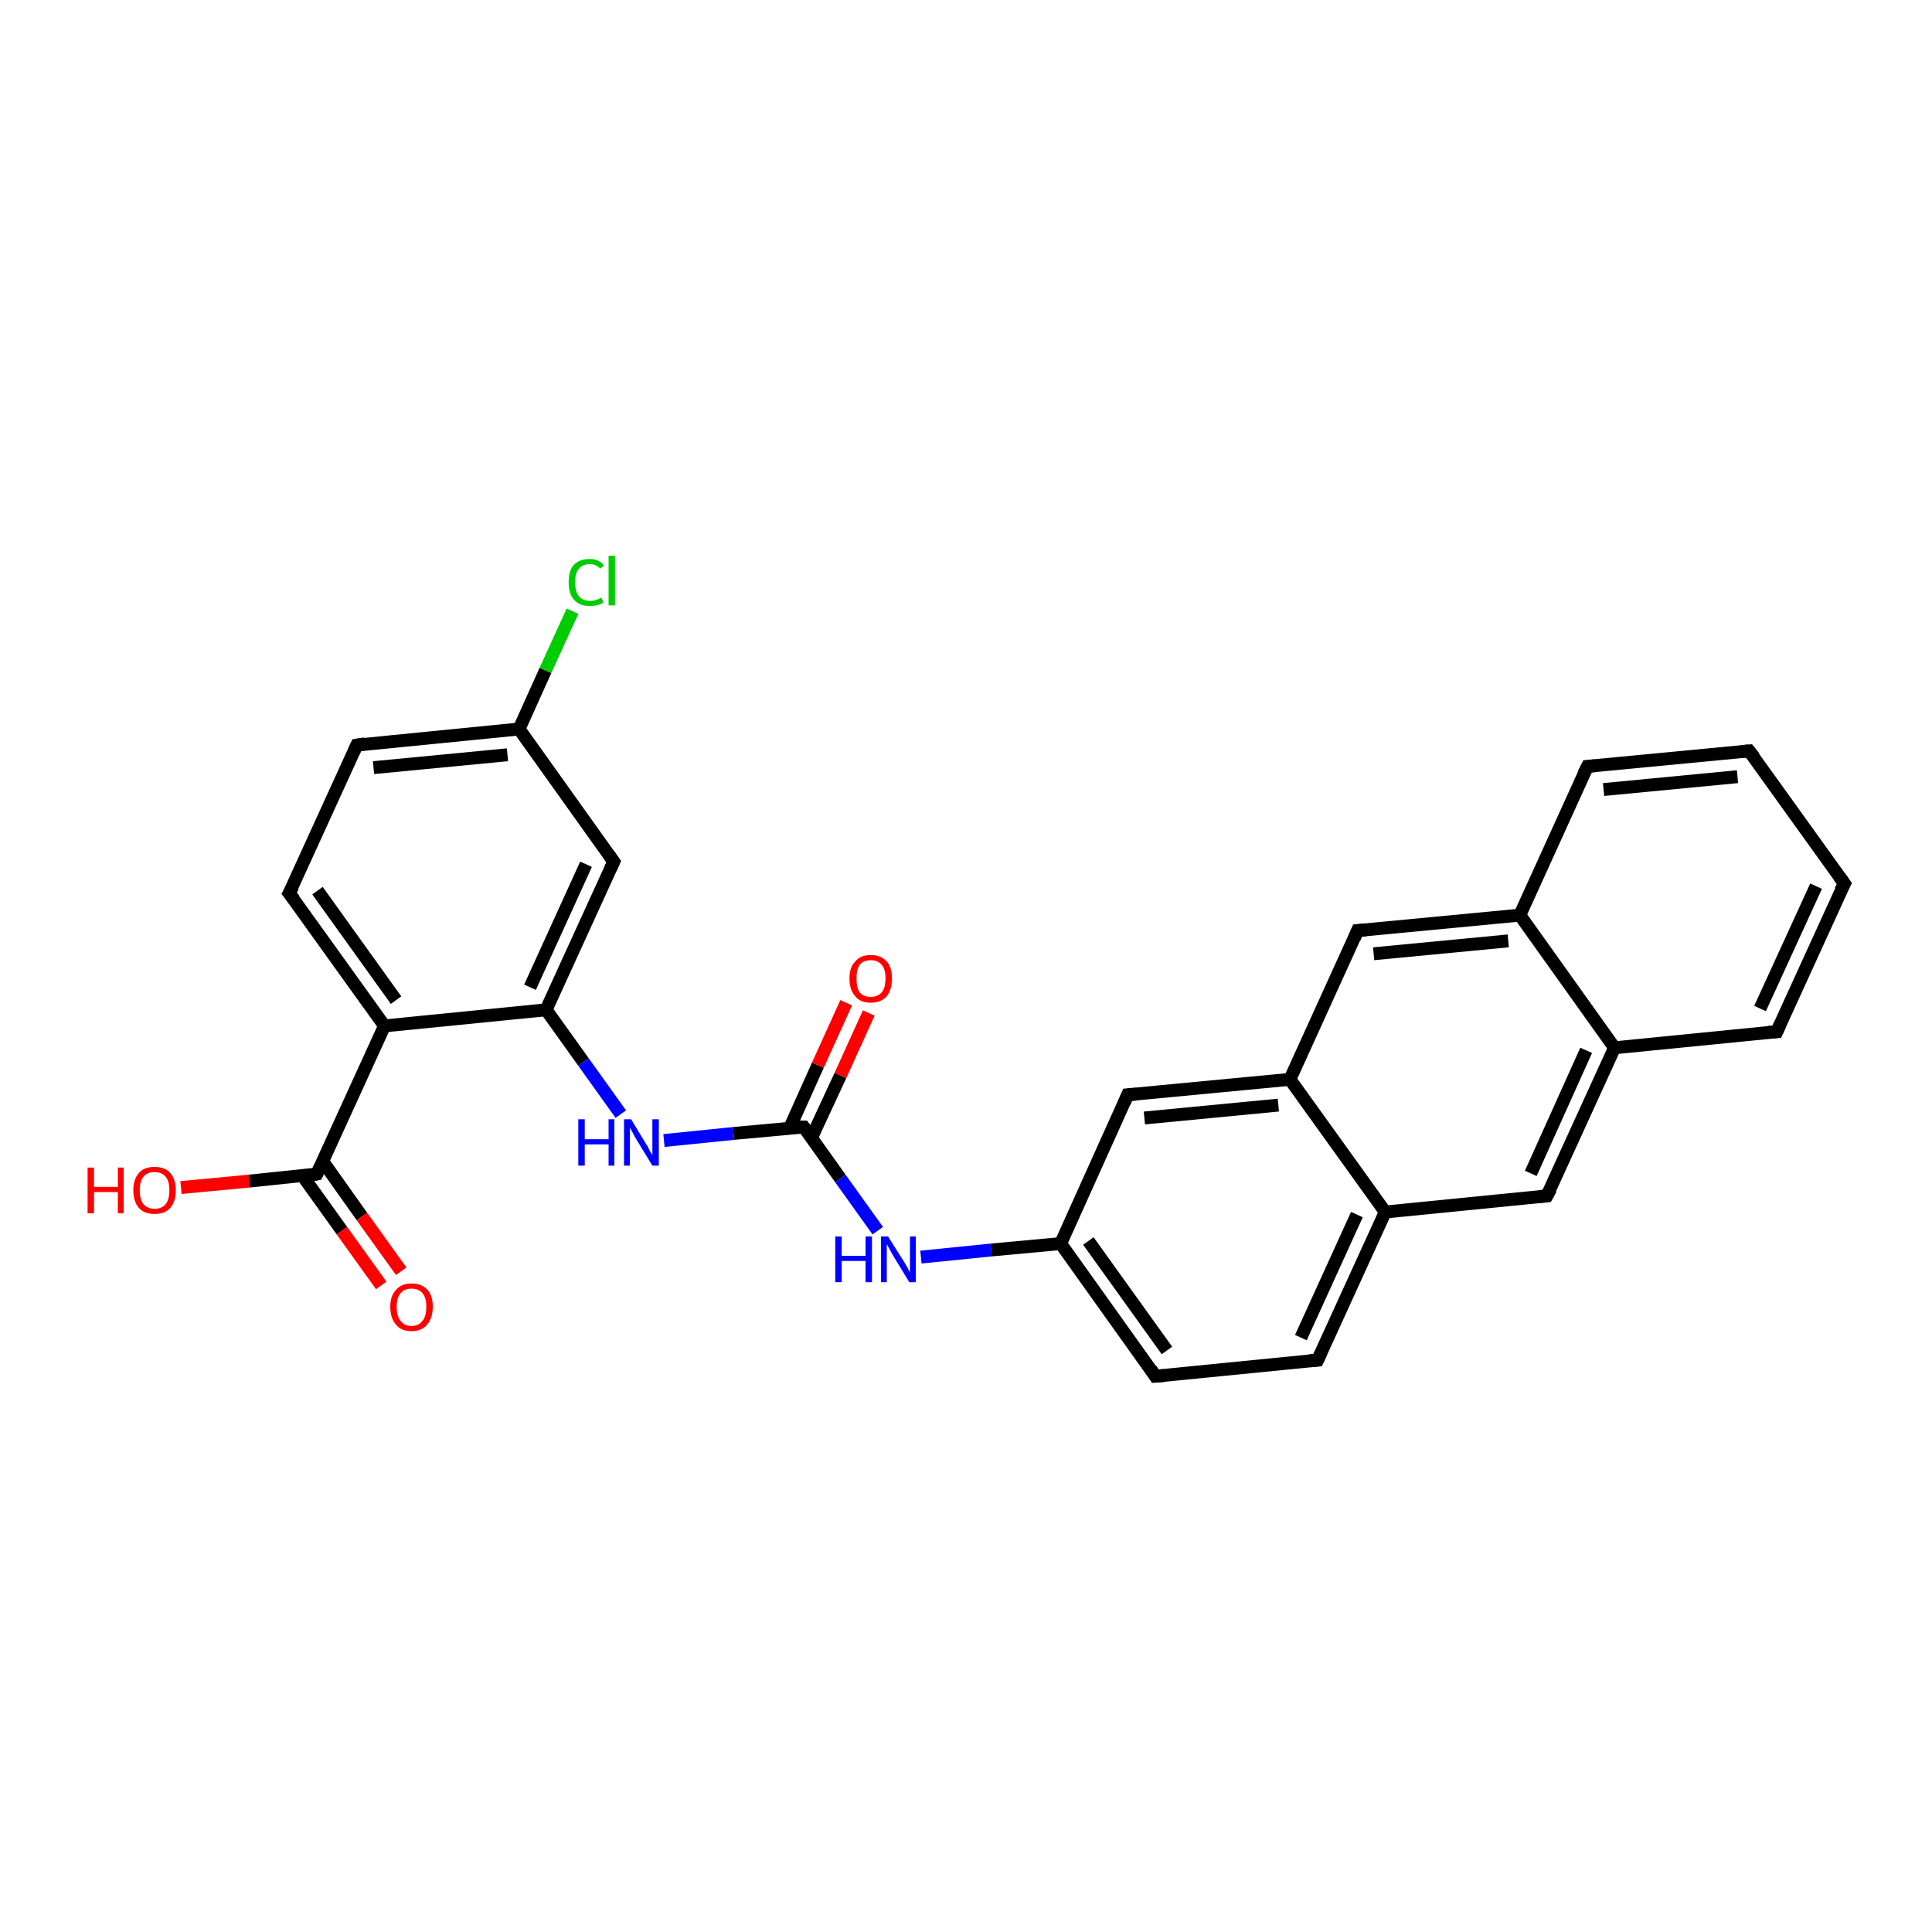 <?xml version='1.0' encoding='iso-8859-1'?>
<svg version='1.1' baseProfile='full'
              xmlns='http://www.w3.org/2000/svg'
                      xmlns:rdkit='http://www.rdkit.org/xml'
                      xmlns:xlink='http://www.w3.org/1999/xlink'
                  xml:space='preserve'
width='300px' height='300px' viewBox='0 0 300 300'>
<!-- END OF HEADER -->
<rect style='opacity:1.0;fill:#FFFFFF;stroke:none' width='300.0' height='300.0' x='0.0' y='0.0'> </rect>
<path class='bond-0 atom-0 atom-1' d='M 28.1,184.4 L 38.7,183.4' style='fill:none;fill-rule:evenodd;stroke:#FF0000;stroke-width:2.0px;stroke-linecap:butt;stroke-linejoin:miter;stroke-opacity:1' />
<path class='bond-0 atom-0 atom-1' d='M 38.7,183.4 L 49.2,182.3' style='fill:none;fill-rule:evenodd;stroke:#000000;stroke-width:2.0px;stroke-linecap:butt;stroke-linejoin:miter;stroke-opacity:1' />
<path class='bond-1 atom-1 atom-2' d='M 47.0,182.6 L 53.1,191.1' style='fill:none;fill-rule:evenodd;stroke:#000000;stroke-width:2.0px;stroke-linecap:butt;stroke-linejoin:miter;stroke-opacity:1' />
<path class='bond-1 atom-1 atom-2' d='M 53.1,191.1 L 59.2,199.6' style='fill:none;fill-rule:evenodd;stroke:#FF0000;stroke-width:2.0px;stroke-linecap:butt;stroke-linejoin:miter;stroke-opacity:1' />
<path class='bond-1 atom-1 atom-2' d='M 50.1,180.3 L 56.2,188.9' style='fill:none;fill-rule:evenodd;stroke:#000000;stroke-width:2.0px;stroke-linecap:butt;stroke-linejoin:miter;stroke-opacity:1' />
<path class='bond-1 atom-1 atom-2' d='M 56.2,188.9 L 62.3,197.4' style='fill:none;fill-rule:evenodd;stroke:#FF0000;stroke-width:2.0px;stroke-linecap:butt;stroke-linejoin:miter;stroke-opacity:1' />
<path class='bond-2 atom-1 atom-3' d='M 49.2,182.3 L 59.7,159.3' style='fill:none;fill-rule:evenodd;stroke:#000000;stroke-width:2.0px;stroke-linecap:butt;stroke-linejoin:miter;stroke-opacity:1' />
<path class='bond-3 atom-3 atom-4' d='M 59.7,159.3 L 44.9,138.7' style='fill:none;fill-rule:evenodd;stroke:#000000;stroke-width:2.0px;stroke-linecap:butt;stroke-linejoin:miter;stroke-opacity:1' />
<path class='bond-3 atom-3 atom-4' d='M 61.5,155.3 L 49.3,138.3' style='fill:none;fill-rule:evenodd;stroke:#000000;stroke-width:2.0px;stroke-linecap:butt;stroke-linejoin:miter;stroke-opacity:1' />
<path class='bond-4 atom-4 atom-5' d='M 44.9,138.7 L 55.4,115.7' style='fill:none;fill-rule:evenodd;stroke:#000000;stroke-width:2.0px;stroke-linecap:butt;stroke-linejoin:miter;stroke-opacity:1' />
<path class='bond-5 atom-5 atom-6' d='M 55.4,115.7 L 80.6,113.2' style='fill:none;fill-rule:evenodd;stroke:#000000;stroke-width:2.0px;stroke-linecap:butt;stroke-linejoin:miter;stroke-opacity:1' />
<path class='bond-5 atom-5 atom-6' d='M 58.0,119.2 L 78.8,117.2' style='fill:none;fill-rule:evenodd;stroke:#000000;stroke-width:2.0px;stroke-linecap:butt;stroke-linejoin:miter;stroke-opacity:1' />
<path class='bond-6 atom-6 atom-7' d='M 80.6,113.2 L 84.7,104.1' style='fill:none;fill-rule:evenodd;stroke:#000000;stroke-width:2.0px;stroke-linecap:butt;stroke-linejoin:miter;stroke-opacity:1' />
<path class='bond-6 atom-6 atom-7' d='M 84.7,104.1 L 88.9,94.9' style='fill:none;fill-rule:evenodd;stroke:#00CC00;stroke-width:2.0px;stroke-linecap:butt;stroke-linejoin:miter;stroke-opacity:1' />
<path class='bond-7 atom-6 atom-8' d='M 80.6,113.2 L 95.3,133.8' style='fill:none;fill-rule:evenodd;stroke:#000000;stroke-width:2.0px;stroke-linecap:butt;stroke-linejoin:miter;stroke-opacity:1' />
<path class='bond-8 atom-8 atom-9' d='M 95.3,133.8 L 84.8,156.8' style='fill:none;fill-rule:evenodd;stroke:#000000;stroke-width:2.0px;stroke-linecap:butt;stroke-linejoin:miter;stroke-opacity:1' />
<path class='bond-8 atom-8 atom-9' d='M 91.0,134.2 L 82.3,153.3' style='fill:none;fill-rule:evenodd;stroke:#000000;stroke-width:2.0px;stroke-linecap:butt;stroke-linejoin:miter;stroke-opacity:1' />
<path class='bond-9 atom-9 atom-10' d='M 84.8,156.8 L 90.6,164.9' style='fill:none;fill-rule:evenodd;stroke:#000000;stroke-width:2.0px;stroke-linecap:butt;stroke-linejoin:miter;stroke-opacity:1' />
<path class='bond-9 atom-9 atom-10' d='M 90.6,164.9 L 96.4,173.0' style='fill:none;fill-rule:evenodd;stroke:#0000FF;stroke-width:2.0px;stroke-linecap:butt;stroke-linejoin:miter;stroke-opacity:1' />
<path class='bond-10 atom-10 atom-11' d='M 103.1,177.1 L 113.9,176.0' style='fill:none;fill-rule:evenodd;stroke:#0000FF;stroke-width:2.0px;stroke-linecap:butt;stroke-linejoin:miter;stroke-opacity:1' />
<path class='bond-10 atom-10 atom-11' d='M 113.9,176.0 L 124.8,175.0' style='fill:none;fill-rule:evenodd;stroke:#000000;stroke-width:2.0px;stroke-linecap:butt;stroke-linejoin:miter;stroke-opacity:1' />
<path class='bond-11 atom-11 atom-12' d='M 126.0,176.7 L 130.5,167.0' style='fill:none;fill-rule:evenodd;stroke:#000000;stroke-width:2.0px;stroke-linecap:butt;stroke-linejoin:miter;stroke-opacity:1' />
<path class='bond-11 atom-11 atom-12' d='M 130.5,167.0 L 134.9,157.3' style='fill:none;fill-rule:evenodd;stroke:#FF0000;stroke-width:2.0px;stroke-linecap:butt;stroke-linejoin:miter;stroke-opacity:1' />
<path class='bond-11 atom-11 atom-12' d='M 122.6,175.2 L 127.0,165.4' style='fill:none;fill-rule:evenodd;stroke:#000000;stroke-width:2.0px;stroke-linecap:butt;stroke-linejoin:miter;stroke-opacity:1' />
<path class='bond-11 atom-11 atom-12' d='M 127.0,165.4 L 131.4,155.7' style='fill:none;fill-rule:evenodd;stroke:#FF0000;stroke-width:2.0px;stroke-linecap:butt;stroke-linejoin:miter;stroke-opacity:1' />
<path class='bond-12 atom-11 atom-13' d='M 124.8,175.0 L 130.5,183.0' style='fill:none;fill-rule:evenodd;stroke:#000000;stroke-width:2.0px;stroke-linecap:butt;stroke-linejoin:miter;stroke-opacity:1' />
<path class='bond-12 atom-11 atom-13' d='M 130.5,183.0 L 136.3,191.1' style='fill:none;fill-rule:evenodd;stroke:#0000FF;stroke-width:2.0px;stroke-linecap:butt;stroke-linejoin:miter;stroke-opacity:1' />
<path class='bond-13 atom-13 atom-14' d='M 143.0,195.2 L 153.9,194.1' style='fill:none;fill-rule:evenodd;stroke:#0000FF;stroke-width:2.0px;stroke-linecap:butt;stroke-linejoin:miter;stroke-opacity:1' />
<path class='bond-13 atom-13 atom-14' d='M 153.9,194.1 L 164.7,193.1' style='fill:none;fill-rule:evenodd;stroke:#000000;stroke-width:2.0px;stroke-linecap:butt;stroke-linejoin:miter;stroke-opacity:1' />
<path class='bond-14 atom-14 atom-15' d='M 164.7,193.1 L 179.4,213.7' style='fill:none;fill-rule:evenodd;stroke:#000000;stroke-width:2.0px;stroke-linecap:butt;stroke-linejoin:miter;stroke-opacity:1' />
<path class='bond-14 atom-14 atom-15' d='M 169.0,192.7 L 181.2,209.7' style='fill:none;fill-rule:evenodd;stroke:#000000;stroke-width:2.0px;stroke-linecap:butt;stroke-linejoin:miter;stroke-opacity:1' />
<path class='bond-15 atom-15 atom-16' d='M 179.4,213.7 L 204.6,211.2' style='fill:none;fill-rule:evenodd;stroke:#000000;stroke-width:2.0px;stroke-linecap:butt;stroke-linejoin:miter;stroke-opacity:1' />
<path class='bond-16 atom-16 atom-17' d='M 204.6,211.2 L 215.1,188.2' style='fill:none;fill-rule:evenodd;stroke:#000000;stroke-width:2.0px;stroke-linecap:butt;stroke-linejoin:miter;stroke-opacity:1' />
<path class='bond-16 atom-16 atom-17' d='M 202.0,207.7 L 210.7,188.6' style='fill:none;fill-rule:evenodd;stroke:#000000;stroke-width:2.0px;stroke-linecap:butt;stroke-linejoin:miter;stroke-opacity:1' />
<path class='bond-17 atom-17 atom-18' d='M 215.1,188.2 L 240.2,185.7' style='fill:none;fill-rule:evenodd;stroke:#000000;stroke-width:2.0px;stroke-linecap:butt;stroke-linejoin:miter;stroke-opacity:1' />
<path class='bond-18 atom-18 atom-19' d='M 240.2,185.7 L 250.7,162.7' style='fill:none;fill-rule:evenodd;stroke:#000000;stroke-width:2.0px;stroke-linecap:butt;stroke-linejoin:miter;stroke-opacity:1' />
<path class='bond-18 atom-18 atom-19' d='M 237.7,182.2 L 246.3,163.1' style='fill:none;fill-rule:evenodd;stroke:#000000;stroke-width:2.0px;stroke-linecap:butt;stroke-linejoin:miter;stroke-opacity:1' />
<path class='bond-19 atom-19 atom-20' d='M 250.7,162.7 L 275.9,160.2' style='fill:none;fill-rule:evenodd;stroke:#000000;stroke-width:2.0px;stroke-linecap:butt;stroke-linejoin:miter;stroke-opacity:1' />
<path class='bond-20 atom-20 atom-21' d='M 275.9,160.2 L 286.4,137.2' style='fill:none;fill-rule:evenodd;stroke:#000000;stroke-width:2.0px;stroke-linecap:butt;stroke-linejoin:miter;stroke-opacity:1' />
<path class='bond-20 atom-20 atom-21' d='M 273.3,156.6 L 282.0,137.6' style='fill:none;fill-rule:evenodd;stroke:#000000;stroke-width:2.0px;stroke-linecap:butt;stroke-linejoin:miter;stroke-opacity:1' />
<path class='bond-21 atom-21 atom-22' d='M 286.4,137.2 L 271.6,116.6' style='fill:none;fill-rule:evenodd;stroke:#000000;stroke-width:2.0px;stroke-linecap:butt;stroke-linejoin:miter;stroke-opacity:1' />
<path class='bond-22 atom-22 atom-23' d='M 271.6,116.6 L 246.5,119.0' style='fill:none;fill-rule:evenodd;stroke:#000000;stroke-width:2.0px;stroke-linecap:butt;stroke-linejoin:miter;stroke-opacity:1' />
<path class='bond-22 atom-22 atom-23' d='M 269.8,120.6 L 249.0,122.6' style='fill:none;fill-rule:evenodd;stroke:#000000;stroke-width:2.0px;stroke-linecap:butt;stroke-linejoin:miter;stroke-opacity:1' />
<path class='bond-23 atom-23 atom-24' d='M 246.5,119.0 L 236.0,142.1' style='fill:none;fill-rule:evenodd;stroke:#000000;stroke-width:2.0px;stroke-linecap:butt;stroke-linejoin:miter;stroke-opacity:1' />
<path class='bond-24 atom-24 atom-25' d='M 236.0,142.1 L 210.8,144.5' style='fill:none;fill-rule:evenodd;stroke:#000000;stroke-width:2.0px;stroke-linecap:butt;stroke-linejoin:miter;stroke-opacity:1' />
<path class='bond-24 atom-24 atom-25' d='M 234.2,146.1 L 213.3,148.1' style='fill:none;fill-rule:evenodd;stroke:#000000;stroke-width:2.0px;stroke-linecap:butt;stroke-linejoin:miter;stroke-opacity:1' />
<path class='bond-25 atom-25 atom-26' d='M 210.8,144.5 L 200.3,167.6' style='fill:none;fill-rule:evenodd;stroke:#000000;stroke-width:2.0px;stroke-linecap:butt;stroke-linejoin:miter;stroke-opacity:1' />
<path class='bond-26 atom-26 atom-27' d='M 200.3,167.6 L 175.1,170.0' style='fill:none;fill-rule:evenodd;stroke:#000000;stroke-width:2.0px;stroke-linecap:butt;stroke-linejoin:miter;stroke-opacity:1' />
<path class='bond-26 atom-26 atom-27' d='M 198.5,171.6 L 177.7,173.6' style='fill:none;fill-rule:evenodd;stroke:#000000;stroke-width:2.0px;stroke-linecap:butt;stroke-linejoin:miter;stroke-opacity:1' />
<path class='bond-27 atom-9 atom-3' d='M 84.8,156.8 L 59.7,159.3' style='fill:none;fill-rule:evenodd;stroke:#000000;stroke-width:2.0px;stroke-linecap:butt;stroke-linejoin:miter;stroke-opacity:1' />
<path class='bond-28 atom-27 atom-14' d='M 175.1,170.0 L 164.7,193.1' style='fill:none;fill-rule:evenodd;stroke:#000000;stroke-width:2.0px;stroke-linecap:butt;stroke-linejoin:miter;stroke-opacity:1' />
<path class='bond-29 atom-26 atom-17' d='M 200.3,167.6 L 215.1,188.2' style='fill:none;fill-rule:evenodd;stroke:#000000;stroke-width:2.0px;stroke-linecap:butt;stroke-linejoin:miter;stroke-opacity:1' />
<path class='bond-30 atom-24 atom-19' d='M 236.0,142.1 L 250.7,162.7' style='fill:none;fill-rule:evenodd;stroke:#000000;stroke-width:2.0px;stroke-linecap:butt;stroke-linejoin:miter;stroke-opacity:1' />
<path d='M 48.7,182.4 L 49.2,182.3 L 49.7,181.2' style='fill:none;stroke:#000000;stroke-width:2.0px;stroke-linecap:butt;stroke-linejoin:miter;stroke-opacity:1;' />
<path d='M 45.7,139.7 L 44.9,138.7 L 45.5,137.6' style='fill:none;stroke:#000000;stroke-width:2.0px;stroke-linecap:butt;stroke-linejoin:miter;stroke-opacity:1;' />
<path d='M 54.9,116.8 L 55.4,115.7 L 56.7,115.5' style='fill:none;stroke:#000000;stroke-width:2.0px;stroke-linecap:butt;stroke-linejoin:miter;stroke-opacity:1;' />
<path d='M 94.6,132.8 L 95.3,133.8 L 94.8,134.9' style='fill:none;stroke:#000000;stroke-width:2.0px;stroke-linecap:butt;stroke-linejoin:miter;stroke-opacity:1;' />
<path d='M 124.2,175.0 L 124.8,175.0 L 125.1,175.4' style='fill:none;stroke:#000000;stroke-width:2.0px;stroke-linecap:butt;stroke-linejoin:miter;stroke-opacity:1;' />
<path d='M 178.7,212.6 L 179.4,213.7 L 180.7,213.6' style='fill:none;stroke:#000000;stroke-width:2.0px;stroke-linecap:butt;stroke-linejoin:miter;stroke-opacity:1;' />
<path d='M 203.3,211.3 L 204.6,211.2 L 205.1,210.1' style='fill:none;stroke:#000000;stroke-width:2.0px;stroke-linecap:butt;stroke-linejoin:miter;stroke-opacity:1;' />
<path d='M 239.0,185.8 L 240.2,185.7 L 240.8,184.6' style='fill:none;stroke:#000000;stroke-width:2.0px;stroke-linecap:butt;stroke-linejoin:miter;stroke-opacity:1;' />
<path d='M 274.6,160.3 L 275.9,160.2 L 276.4,159.1' style='fill:none;stroke:#000000;stroke-width:2.0px;stroke-linecap:butt;stroke-linejoin:miter;stroke-opacity:1;' />
<path d='M 285.8,138.3 L 286.4,137.2 L 285.6,136.1' style='fill:none;stroke:#000000;stroke-width:2.0px;stroke-linecap:butt;stroke-linejoin:miter;stroke-opacity:1;' />
<path d='M 272.4,117.6 L 271.6,116.6 L 270.4,116.7' style='fill:none;stroke:#000000;stroke-width:2.0px;stroke-linecap:butt;stroke-linejoin:miter;stroke-opacity:1;' />
<path d='M 247.7,118.9 L 246.5,119.0 L 245.9,120.2' style='fill:none;stroke:#000000;stroke-width:2.0px;stroke-linecap:butt;stroke-linejoin:miter;stroke-opacity:1;' />
<path d='M 212.1,144.4 L 210.8,144.5 L 210.3,145.7' style='fill:none;stroke:#000000;stroke-width:2.0px;stroke-linecap:butt;stroke-linejoin:miter;stroke-opacity:1;' />
<path d='M 176.4,169.9 L 175.1,170.0 L 174.6,171.2' style='fill:none;stroke:#000000;stroke-width:2.0px;stroke-linecap:butt;stroke-linejoin:miter;stroke-opacity:1;' />
<path class='atom-0' d='M 13.6 181.3
L 14.6 181.3
L 14.6 184.3
L 18.3 184.3
L 18.3 181.3
L 19.2 181.3
L 19.2 188.4
L 18.3 188.4
L 18.3 185.1
L 14.6 185.1
L 14.6 188.4
L 13.6 188.4
L 13.6 181.3
' fill='#FF0000'/>
<path class='atom-0' d='M 20.7 184.8
Q 20.7 183.1, 21.6 182.1
Q 22.4 181.2, 24.0 181.2
Q 25.6 181.2, 26.4 182.1
Q 27.3 183.1, 27.3 184.8
Q 27.3 186.6, 26.4 187.6
Q 25.6 188.5, 24.0 188.5
Q 22.4 188.5, 21.6 187.6
Q 20.7 186.6, 20.7 184.8
M 24.0 187.7
Q 25.1 187.7, 25.7 187.0
Q 26.3 186.3, 26.3 184.8
Q 26.3 183.4, 25.7 182.7
Q 25.1 182.0, 24.0 182.0
Q 22.9 182.0, 22.3 182.7
Q 21.7 183.4, 21.7 184.8
Q 21.7 186.3, 22.3 187.0
Q 22.9 187.7, 24.0 187.7
' fill='#FF0000'/>
<path class='atom-2' d='M 60.6 202.9
Q 60.6 201.2, 61.5 200.3
Q 62.3 199.3, 63.9 199.3
Q 65.5 199.3, 66.4 200.3
Q 67.2 201.2, 67.2 202.9
Q 67.2 204.7, 66.3 205.7
Q 65.5 206.7, 63.9 206.7
Q 62.3 206.7, 61.5 205.7
Q 60.6 204.7, 60.6 202.9
M 63.9 205.9
Q 65.0 205.9, 65.6 205.1
Q 66.2 204.4, 66.2 202.9
Q 66.2 201.5, 65.6 200.8
Q 65.0 200.1, 63.9 200.1
Q 62.8 200.1, 62.2 200.8
Q 61.6 201.5, 61.6 202.9
Q 61.6 204.4, 62.2 205.1
Q 62.8 205.9, 63.9 205.9
' fill='#FF0000'/>
<path class='atom-7' d='M 88.3 90.4
Q 88.3 88.6, 89.1 87.7
Q 90.0 86.8, 91.6 86.8
Q 93.0 86.8, 93.8 87.8
L 93.2 88.3
Q 92.6 87.6, 91.6 87.6
Q 90.5 87.6, 89.9 88.3
Q 89.3 89.0, 89.3 90.4
Q 89.3 91.8, 89.9 92.6
Q 90.5 93.3, 91.7 93.3
Q 92.5 93.3, 93.4 92.8
L 93.7 93.6
Q 93.3 93.8, 92.7 94.0
Q 92.2 94.1, 91.5 94.1
Q 90.0 94.1, 89.1 93.1
Q 88.3 92.2, 88.3 90.4
' fill='#00CC00'/>
<path class='atom-7' d='M 94.5 86.3
L 95.5 86.3
L 95.5 94.0
L 94.5 94.0
L 94.5 86.3
' fill='#00CC00'/>
<path class='atom-10' d='M 89.8 173.8
L 90.8 173.8
L 90.8 176.9
L 94.5 176.9
L 94.5 173.8
L 95.4 173.8
L 95.4 181.0
L 94.5 181.0
L 94.5 177.7
L 90.8 177.7
L 90.8 181.0
L 89.8 181.0
L 89.8 173.8
' fill='#0000FF'/>
<path class='atom-10' d='M 98.0 173.8
L 100.3 177.6
Q 100.6 178.0, 100.9 178.7
Q 101.3 179.4, 101.3 179.4
L 101.3 173.8
L 102.3 173.8
L 102.3 181.0
L 101.3 181.0
L 98.8 176.9
Q 98.5 176.4, 98.2 175.8
Q 97.9 175.3, 97.8 175.1
L 97.8 181.0
L 96.9 181.0
L 96.9 173.8
L 98.0 173.8
' fill='#0000FF'/>
<path class='atom-12' d='M 131.9 151.9
Q 131.9 150.2, 132.8 149.3
Q 133.6 148.3, 135.2 148.3
Q 136.8 148.3, 137.7 149.3
Q 138.5 150.2, 138.5 151.9
Q 138.5 153.7, 137.7 154.7
Q 136.8 155.7, 135.2 155.7
Q 133.6 155.7, 132.8 154.7
Q 131.9 153.7, 131.9 151.9
M 135.2 154.8
Q 136.3 154.8, 136.9 154.1
Q 137.5 153.4, 137.5 151.9
Q 137.5 150.5, 136.9 149.8
Q 136.3 149.1, 135.2 149.1
Q 134.1 149.1, 133.5 149.8
Q 133.0 150.5, 133.0 151.9
Q 133.0 153.4, 133.5 154.1
Q 134.1 154.8, 135.2 154.8
' fill='#FF0000'/>
<path class='atom-13' d='M 129.7 192.0
L 130.7 192.0
L 130.7 195.0
L 134.4 195.0
L 134.4 192.0
L 135.4 192.0
L 135.4 199.1
L 134.4 199.1
L 134.4 195.8
L 130.7 195.8
L 130.7 199.1
L 129.7 199.1
L 129.7 192.0
' fill='#0000FF'/>
<path class='atom-13' d='M 137.9 192.0
L 140.3 195.8
Q 140.5 196.1, 140.9 196.8
Q 141.2 197.5, 141.3 197.5
L 141.3 192.0
L 142.2 192.0
L 142.2 199.1
L 141.2 199.1
L 138.7 195.0
Q 138.4 194.5, 138.1 193.9
Q 137.8 193.4, 137.7 193.2
L 137.7 199.1
L 136.8 199.1
L 136.8 192.0
L 137.9 192.0
' fill='#0000FF'/>
</svg>
